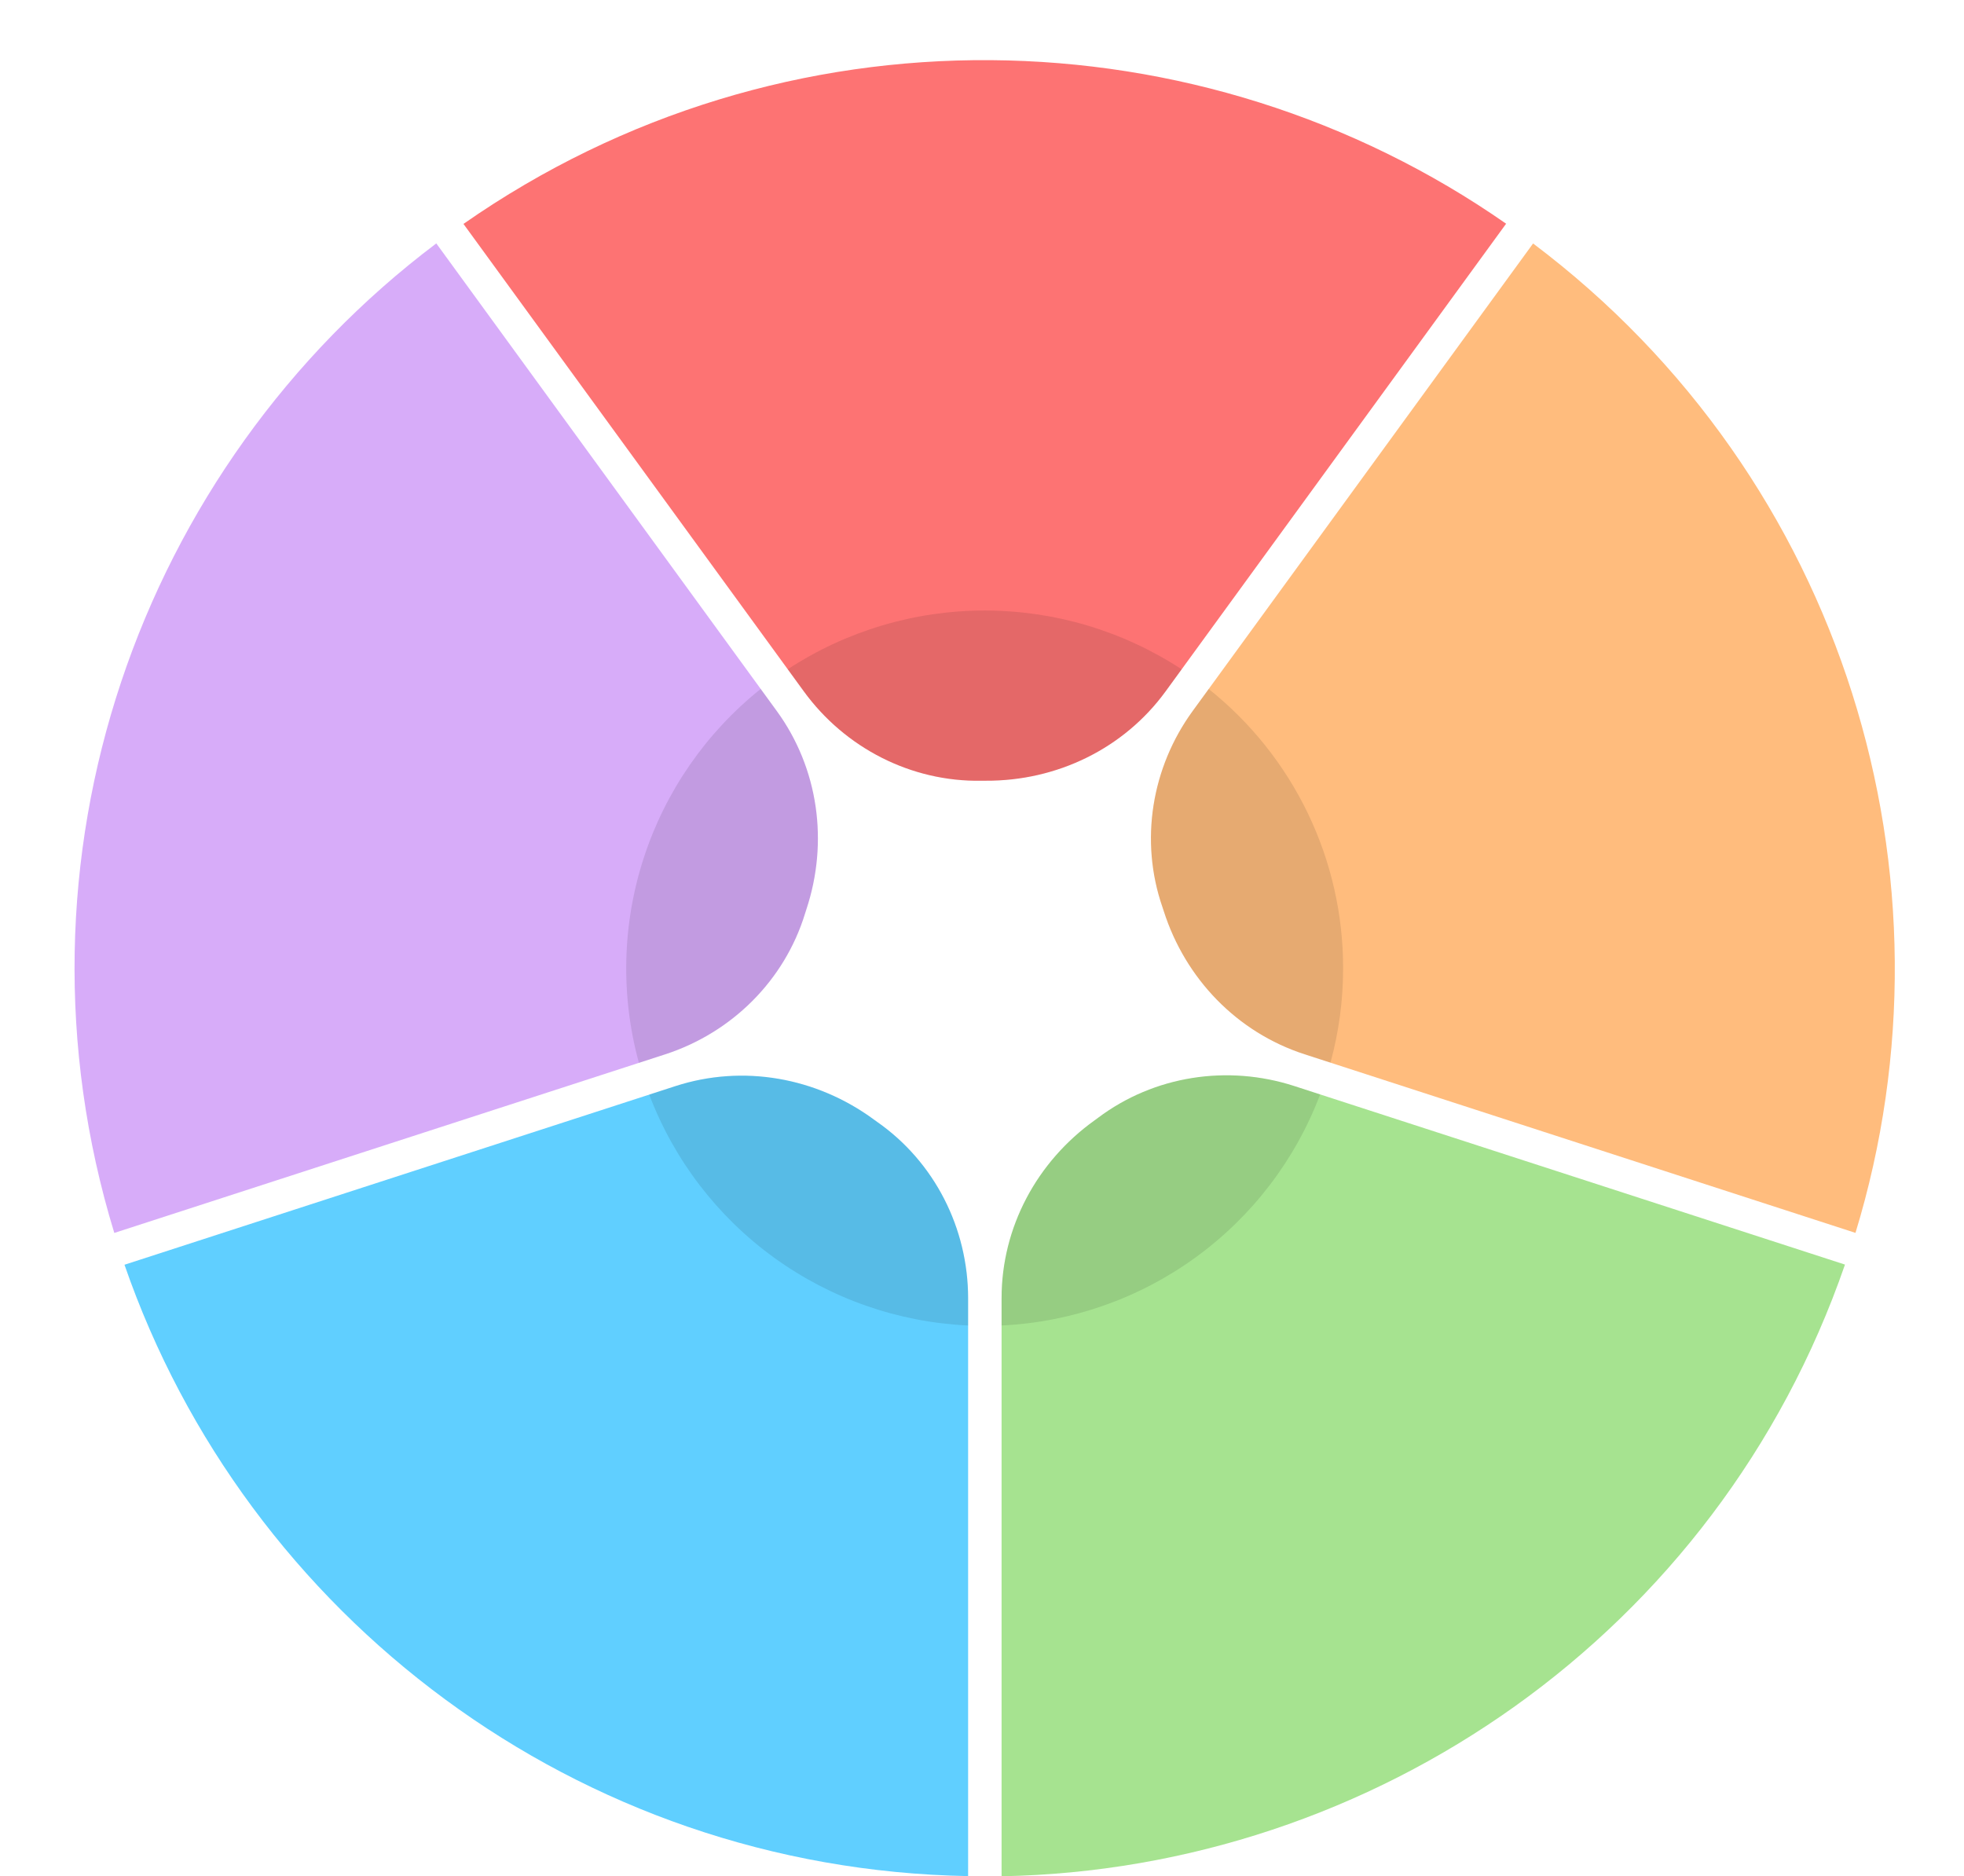 <?xml version="1.0" encoding="UTF-8"?><svg xmlns="http://www.w3.org/2000/svg" xmlns:xlink="http://www.w3.org/1999/xlink" fill="none" height="455.6" preserveAspectRatio="xMidYMid meet" style="fill: none;" version="1.0" viewBox="-18.1 -14.6 476.9 455.6" width="476.9" zoomAndPan="magnify"><g id="change1_1"><path d="M94.44 39.771L177.084 153.276C187.096 167.027 203.146 175.276 220.178 174.98C220.531 174.973 220.884 174.971 221.238 174.973C238.484 175.072 254.798 167.199 264.935 153.276L347.617 39.723C273.567 -11.916 172.307 -14.566 94.44 39.771Z" fill="#FD7373"/></g><g id="change2_1"><path d="M9.653 284.785L143.375 241.429C159.575 236.177 172.397 223.494 177.377 207.24C177.481 206.903 177.588 206.567 177.699 206.233C183.123 189.896 180.66 171.981 170.522 158.058L87.843 44.505C15.743 98.819 -18.074 194.097 9.653 284.785Z" fill="#D7ACF9"/></g><g id="change3_1"><path d="M216.978 440.961V300.661C216.978 283.664 208.852 267.577 194.899 257.827C194.61 257.625 194.324 257.419 194.041 257.21C180.146 247.015 162.311 243.817 145.907 249.135L12.129 292.508C41.614 377.715 121.975 439.25 216.978 440.961Z" fill="#60CFFF"/></g><g id="change4_1"><path d="M429.899 292.469L296.177 249.114C279.977 243.862 262.133 246.602 248.529 256.831C248.247 257.043 247.962 257.252 247.676 257.457C233.664 267.493 225.104 283.43 225.104 300.641V441C315.428 439.346 398.91 382.1 429.899 292.469Z" fill="#A6E390"/></g><g id="change5_1"><path d="M354.166 44.52L271.522 158.025C261.509 171.776 258.607 189.557 264.152 205.628C264.268 205.962 264.379 206.296 264.486 206.632C269.721 223.03 282.266 236.079 298.669 241.396L432.447 284.77C458.783 198.541 430.017 101.626 354.166 44.52Z" fill="#FFBC7D"/></g><g id="change6_1"><path d="M177.697 206.231C177.589 206.565 177.48 206.903 177.376 207.241C172.394 223.493 159.576 236.176 143.374 241.432L137.041 243.487C132.562 227.124 132.975 209.811 138.229 193.68C143.483 177.548 153.349 163.301 166.613 152.692L170.52 158.06C180.66 171.982 183.122 189.898 177.697 206.231Z" fill="#000" fill-opacity=".1"/></g><g id="change6_2"><path d="M216.98 300.659V307.258C199.999 306.473 183.619 300.747 169.86 290.784C156.102 280.822 145.566 267.06 139.552 251.194L145.903 249.134C162.308 243.816 180.145 247.016 194.039 257.211C194.324 257.418 194.608 257.626 194.897 257.828C208.854 267.577 216.98 283.663 216.98 300.659Z" fill="#000" fill-opacity=".1"/></g><g id="change6_3"><path d="M268.829 147.927L264.935 153.277C254.799 167.2 238.485 175.074 221.239 174.974C220.882 174.97 220.531 174.974 220.178 174.979C203.145 175.276 187.097 167.028 177.083 153.277L173.18 147.918C187.385 138.608 204.01 133.647 221.006 133.649C238.002 133.651 254.625 138.614 268.829 147.927V147.927Z" fill="#000" fill-opacity=".1"/></g><g id="change6_4"><path d="M302.456 251.153C296.454 267.015 285.933 280.777 272.189 290.746C258.444 300.714 242.078 306.452 225.106 307.253V300.641C225.106 283.429 233.665 267.492 247.676 257.459C247.961 257.251 248.246 257.044 248.53 256.832C262.135 246.601 279.976 243.861 296.178 249.116L302.456 251.153Z" fill="#000" fill-opacity=".1"/></g><g id="change6_5"><path d="M308.035 220.501C308.042 228.249 307.011 235.962 304.968 243.437L298.667 241.396C282.267 236.077 269.719 223.029 264.484 206.632C264.38 206.294 264.267 205.961 264.154 205.627C258.607 189.555 261.507 171.775 271.521 158.023L275.396 152.701C285.591 160.83 293.82 171.146 299.47 182.884C305.121 194.622 308.048 207.479 308.035 220.501Z" fill="#000" fill-opacity=".1"/></g></svg>